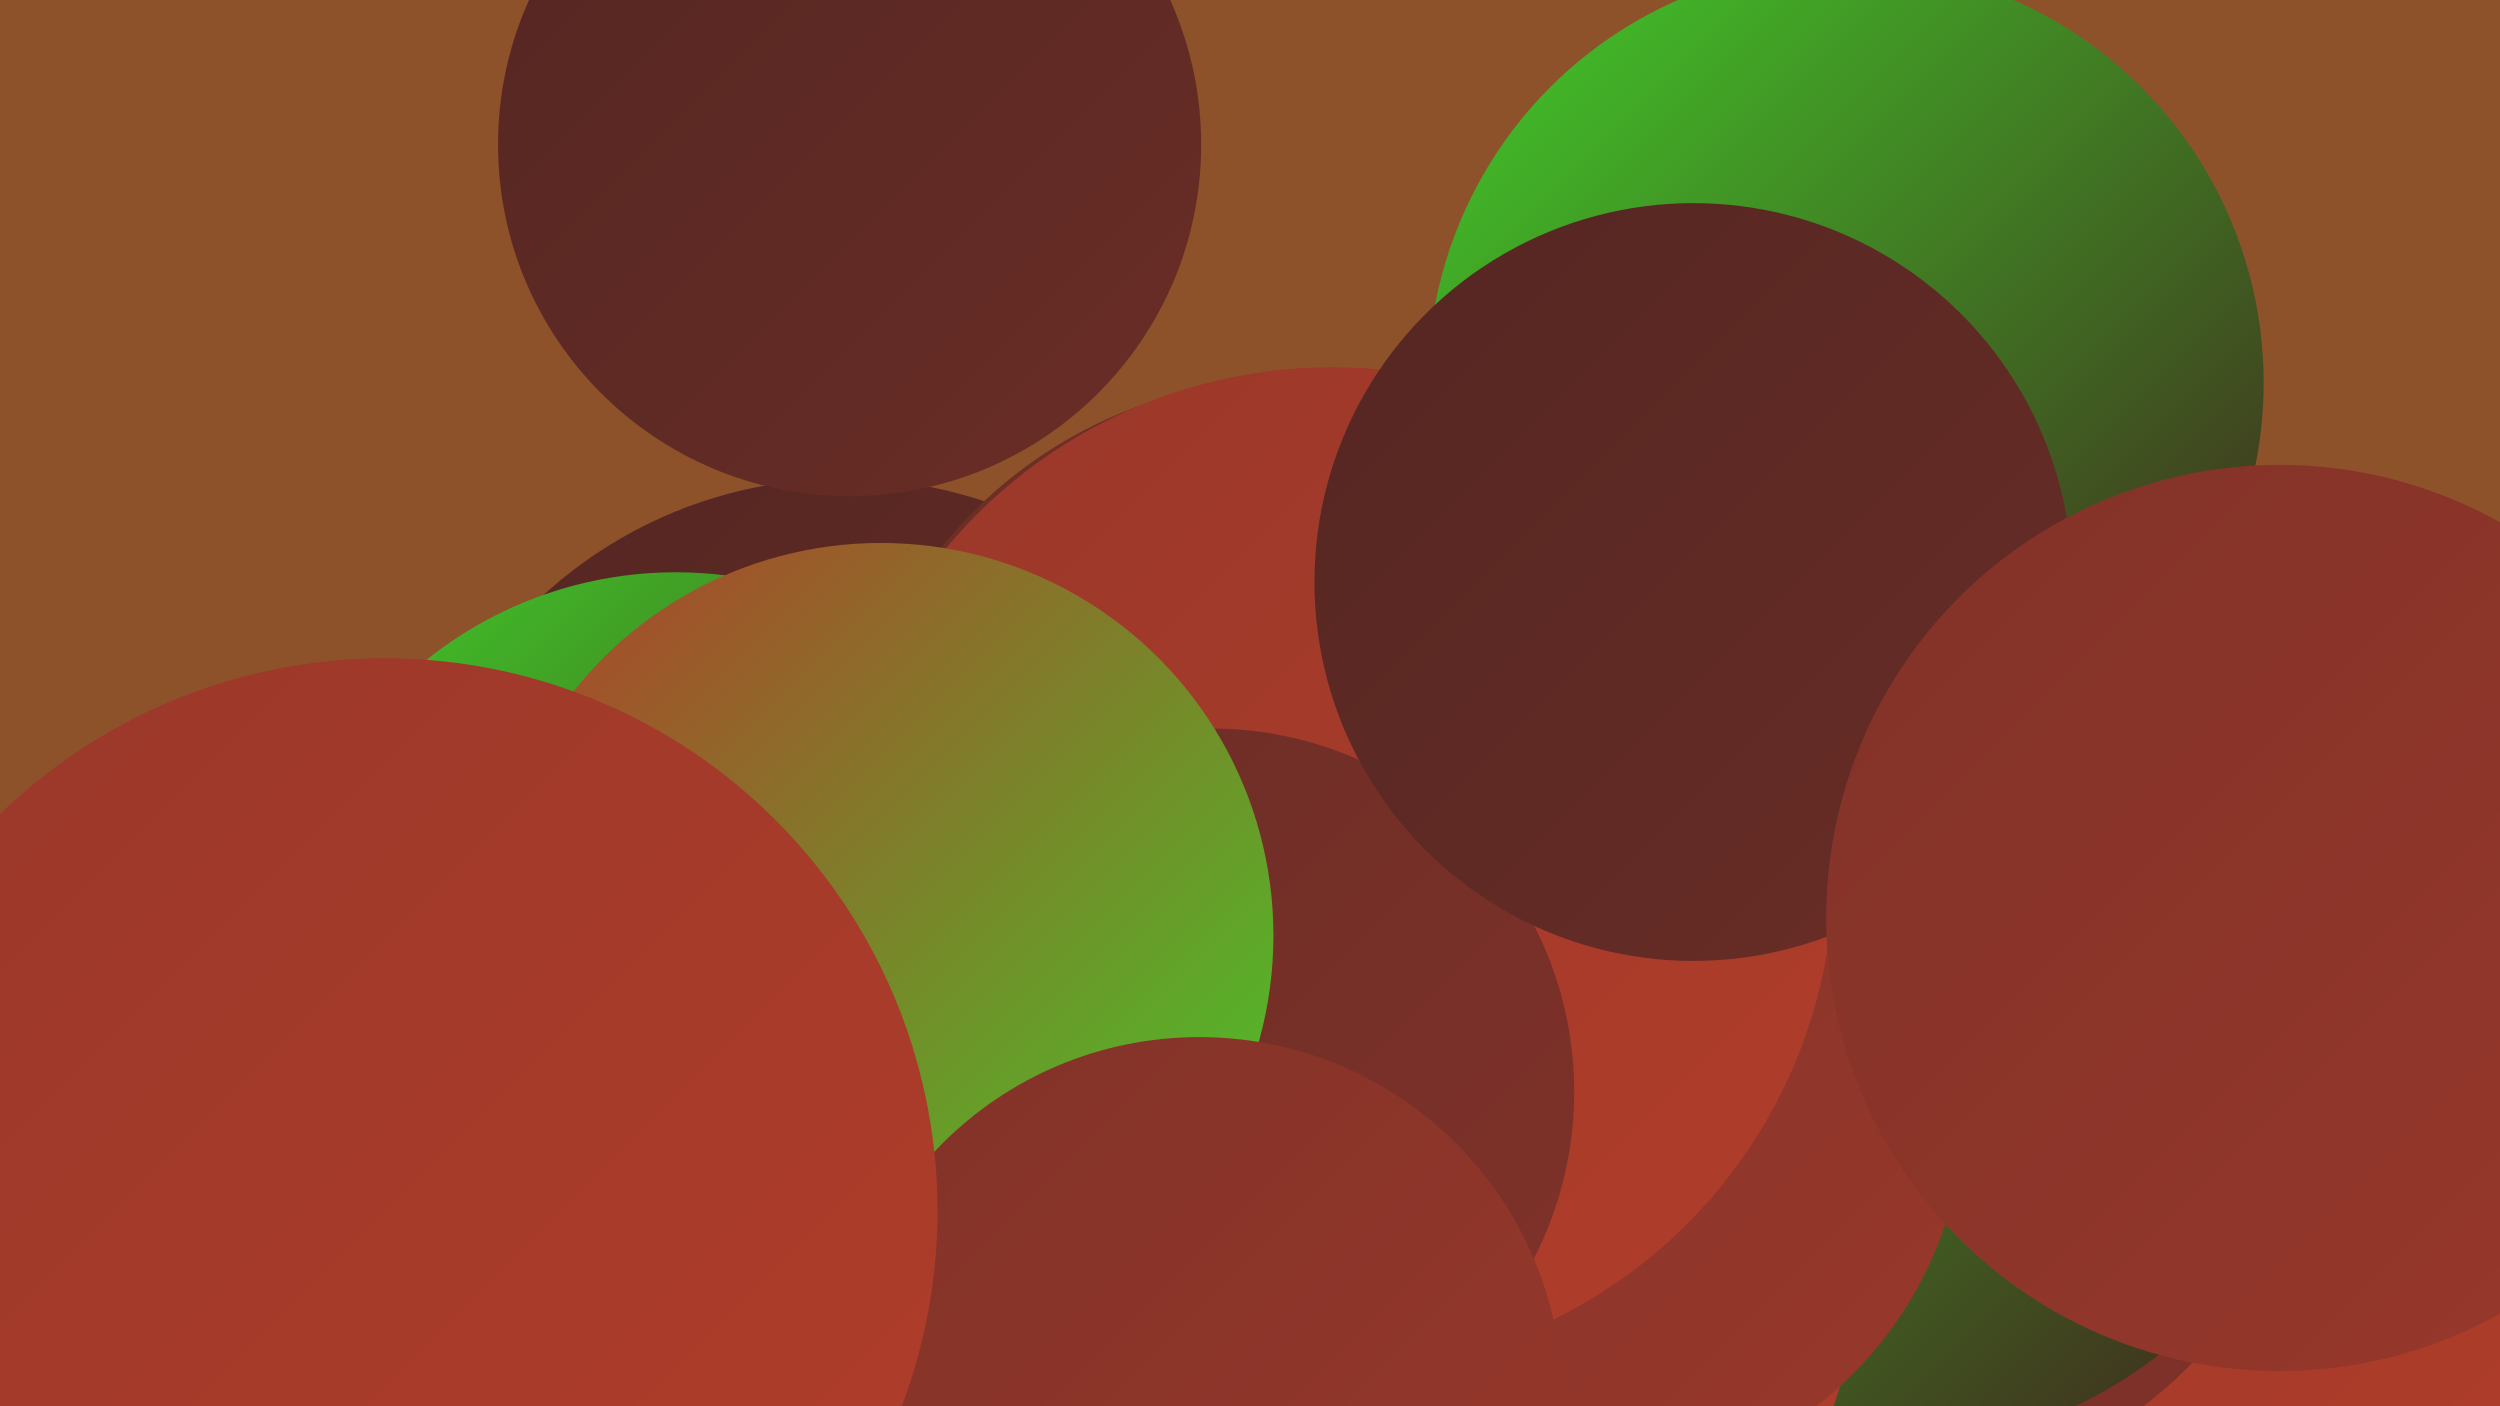 <?xml version="1.0" encoding="UTF-8"?><svg width="1280" height="720" xmlns="http://www.w3.org/2000/svg"><defs><linearGradient id="grad0" x1="0%" y1="0%" x2="100%" y2="100%"><stop offset="0%" style="stop-color:#40201d;stop-opacity:1" /><stop offset="100%" style="stop-color:#542622;stop-opacity:1" /></linearGradient><linearGradient id="grad1" x1="0%" y1="0%" x2="100%" y2="100%"><stop offset="0%" style="stop-color:#542622;stop-opacity:1" /><stop offset="100%" style="stop-color:#6a2d26;stop-opacity:1" /></linearGradient><linearGradient id="grad2" x1="0%" y1="0%" x2="100%" y2="100%"><stop offset="0%" style="stop-color:#6a2d26;stop-opacity:1" /><stop offset="100%" style="stop-color:#813229;stop-opacity:1" /></linearGradient><linearGradient id="grad3" x1="0%" y1="0%" x2="100%" y2="100%"><stop offset="0%" style="stop-color:#813229;stop-opacity:1" /><stop offset="100%" style="stop-color:#99382a;stop-opacity:1" /></linearGradient><linearGradient id="grad4" x1="0%" y1="0%" x2="100%" y2="100%"><stop offset="0%" style="stop-color:#99382a;stop-opacity:1" /><stop offset="100%" style="stop-color:#b23d2a;stop-opacity:1" /></linearGradient><linearGradient id="grad5" x1="0%" y1="0%" x2="100%" y2="100%"><stop offset="0%" style="stop-color:#b23d2a;stop-opacity:1" /><stop offset="100%" style="stop-color:#41cd29;stop-opacity:1" /></linearGradient><linearGradient id="grad6" x1="0%" y1="0%" x2="100%" y2="100%"><stop offset="0%" style="stop-color:#41cd29;stop-opacity:1" /><stop offset="100%" style="stop-color:#40201d;stop-opacity:1" /></linearGradient></defs><rect width="1280" height="720" fill="#8d522a" /><circle cx="945" cy="196" r="214" fill="url(#grad6)" /><circle cx="1239" cy="577" r="207" fill="url(#grad1)" /><circle cx="432" cy="473" r="228" fill="url(#grad1)" /><circle cx="1250" cy="643" r="287" fill="url(#grad1)" /><circle cx="1145" cy="606" r="200" fill="url(#grad4)" /><circle cx="986" cy="518" r="192" fill="url(#grad0)" /><circle cx="969" cy="550" r="213" fill="url(#grad2)" /><circle cx="957" cy="500" r="244" fill="url(#grad6)" /><circle cx="756" cy="655" r="194" fill="url(#grad4)" /><circle cx="662" cy="425" r="231" fill="url(#grad2)" /><circle cx="810" cy="565" r="196" fill="url(#grad3)" /><circle cx="682" cy="445" r="257" fill="url(#grad4)" /><circle cx="346" cy="497" r="204" fill="url(#grad6)" /><circle cx="620" cy="559" r="186" fill="url(#grad2)" /><circle cx="451" cy="479" r="201" fill="url(#grad5)" /><circle cx="614" cy="717" r="186" fill="url(#grad3)" /><circle cx="435" cy="74" r="180" fill="url(#grad1)" /><circle cx="867" cy="298" r="194" fill="url(#grad1)" /><circle cx="197" cy="620" r="283" fill="url(#grad4)" /><circle cx="1167" cy="470" r="232" fill="url(#grad3)" /></svg>